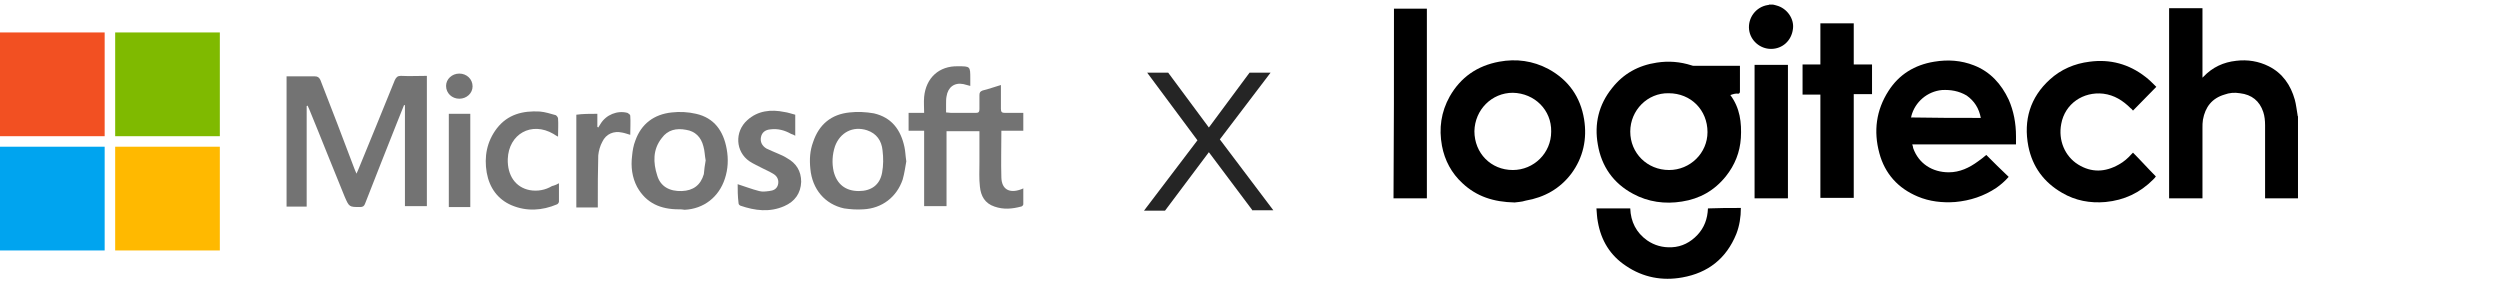 <?xml version="1.0" encoding="utf-8"?>
<!-- Generator: Adobe Illustrator 27.2.0, SVG Export Plug-In . SVG Version: 6.00 Build 0)  -->
<svg version="1.1" id="Layer_1" xmlns="http://www.w3.org/2000/svg" xmlns:xlink="http://www.w3.org/1999/xlink" x="0px" y="0px"
	 viewBox="0 0 547 62" style="enable-background:new 0 0 547 62;" xml:space="preserve">
<style type="text/css">
	.st0{fill:#737373;}
	.st1{fill:#00A4EF;}
	.st2{fill:#F25022;}
	.st3{fill:#7FBA00;}
	.st4{fill:#FFB900;}
	.st5{fill:#252525;}
	.st6{fill:#E1251B;}
	.st7{fill:#FFFFFF;}
	.st8{fill:#08B286;}
	.st9{fill:#4AB957;}
</style>
<g>
	<path class="st0" d="M67.1,23.2c0,7.3,0,14.7,0,22c-1.5,0-2.9,0-4.4,0c0-9.5,0-18.9,0-28.5c0.3,0,0.6,0,0.9,0c1.7,0,3.4,0,5.2,0
		c0.7,0,1,0.2,1.3,0.8c2.5,6.4,5,12.9,7.4,19.3c0.1,0.3,0.3,0.7,0.5,1.2c0.2-0.4,0.3-0.7,0.4-0.9c2.7-6.5,5.3-13,8-19.6
		c0.3-0.6,0.6-0.9,1.3-0.9c1.9,0.1,3.8,0,5.7,0c0,9.5,0,19,0,28.5c-1.6,0-3.2,0-4.8,0c0-7.4,0-14.8,0-22.1c-0.1,0-0.1,0-0.2,0
		c-0.5,1.3-1.1,2.7-1.6,4c-2.3,5.8-4.6,11.6-6.9,17.5c-0.2,0.6-0.5,0.8-1.1,0.8c-2.4,0-2.4,0-3.4-2.3c-2.6-6.3-5.1-12.7-7.7-19
		c-0.1-0.3-0.3-0.6-0.4-0.9C67.2,23.2,67.1,23.2,67.1,23.2z"/>
	<path class="st0" d="M219.1,28.6c0,3.6-0.1,6.9,0,10.3c0.1,2.5,1.7,3.4,4.1,2.6c0.2-0.1,0.4-0.1,0.7-0.3c0,1.2,0,2.3,0,3.5
		c0,0.2-0.3,0.5-0.5,0.5c-1.9,0.5-3.8,0.7-5.8,0c-2.1-0.7-3-2.3-3.2-4.4c-0.2-1.7-0.1-3.5-0.1-5.2c0-2.3,0-4.5,0-6.9
		c-2.4,0-4.7,0-7.2,0c0,5.5,0,10.9,0,16.4c-1.6,0-3.2,0-4.9,0c0-5.5,0-10.9,0-16.5c-1.2,0-2.2,0-3.4,0c0-1.3,0-2.6,0-3.9
		c1.1,0,2.2,0,3.4,0c0-1.2-0.1-2.3,0-3.5c0.4-4.2,3.3-6.8,7.4-6.7c2.7,0,2.7,0,2.7,2.7c0,0.5,0,1,0,1.6c-0.5-0.1-1-0.3-1.5-0.4
		c-2-0.4-3.4,0.7-3.7,2.7c-0.1,0.5-0.1,1.1-0.1,1.7c0,0.6,0,1.2,0,1.8c0.4,0,0.8,0.1,1.1,0.1c1.8,0,3.6,0,5.4,0
		c0.6,0,0.8-0.2,0.8-0.8c0-1,0-2.1,0-3.1c0-0.6,0.2-0.8,0.7-1c1.3-0.3,2.6-0.8,4-1.2c0,1.8,0,3.5,0,5.2c0,0.7,0.2,0.9,0.9,0.9
		c1.3,0,2.6,0,4,0c0,1.3,0,2.5,0,3.9C222.4,28.6,220.8,28.6,219.1,28.6z"/>
	<path class="st0" d="M148.5,45.8c-3.9,0-7.1-1.3-9.1-4.9c-1.1-2.1-1.4-4.4-1.1-6.8c0.1-1.1,0.3-2.3,0.7-3.3c1.3-3.7,4.1-5.8,8-6.2
		c1.7-0.2,3.6-0.1,5.3,0.3c4,0.9,6,3.8,6.7,7.7c0.4,2.2,0.3,4.4-0.4,6.5c-1.3,4-4.6,6.6-8.8,6.8C149.3,45.8,148.9,45.8,148.5,45.8z
		 M154.4,35.1c-0.2-1-0.2-2.1-0.5-3.1c-0.5-2-1.8-3.3-3.8-3.6c-2.1-0.4-4,0-5.3,1.8c-2,2.5-1.9,5.4-1,8.2c0.7,2.4,2.7,3.5,5.4,3.4
		c2.5-0.1,4.1-1.3,4.8-3.7C154.1,37.1,154.2,36.1,154.4,35.1z"/>
	<path class="st0" d="M198.3,35.3c-0.2,1.1-0.4,2.6-0.8,4c-1.3,3.8-4.5,6.3-8.6,6.5c-1.4,0.1-2.8,0-4.2-0.2c-4.2-0.9-7-4.2-7.4-8.7
		c-0.2-2-0.1-3.9,0.6-5.8c1.3-3.9,4-6.1,8-6.5c1.7-0.2,3.6-0.1,5.3,0.2c3.9,0.9,5.9,3.6,6.7,7.4C198.1,33.1,198.1,34,198.3,35.3z
		 M187.9,41.8c2.7,0,4.6-1.3,5.1-4c0.3-1.6,0.3-3.3,0.1-4.9c-0.2-2.1-1.3-3.7-3.4-4.4c-3.1-1-5.9,0.5-7,3.5
		c-0.6,1.8-0.7,3.7-0.3,5.5C183.1,40.3,185,41.8,187.9,41.8z"/>
	<path class="st0" d="M161.4,40.3c1.6,0.5,3.1,1.1,4.7,1.5c0.7,0.2,1.4,0.1,2.2,0c0.9-0.1,1.6-0.4,1.9-1.3c0.3-1-0.1-1.9-0.9-2.4
		c-0.8-0.5-1.7-0.9-2.5-1.3c-0.9-0.5-1.9-0.9-2.8-1.5c-3.1-2.1-3.3-6.5-0.5-9c2.3-2.1,5.2-2.4,8.1-1.8c0.8,0.1,1.6,0.4,2.4,0.6
		c0,1.5,0,3,0,4.6c-0.3-0.2-0.6-0.3-0.9-0.4c-1.4-0.8-2.9-1.2-4.5-1c-1.2,0.1-1.9,0.7-2.1,1.7c-0.2,1,0.2,1.9,1.2,2.5
		c0.8,0.4,1.6,0.7,2.5,1.1c0.7,0.3,1.4,0.6,2,1c2,1.1,3.1,2.8,3.1,5.2c-0.1,2.5-1.4,4.3-3.7,5.3c-3.2,1.4-6.4,1-9.6-0.1
		c-0.2-0.1-0.4-0.3-0.4-0.5C161.4,42.9,161.4,41.5,161.4,40.3z"/>
	<path class="st0" d="M122.3,40.1c0,1.4,0,2.7,0,4c0,0.2-0.2,0.5-0.4,0.6c-3.3,1.4-6.7,1.6-10,0.2c-3-1.3-4.8-3.8-5.4-7.1
		c-0.6-3.5,0-6.8,2.2-9.7c2.4-3.1,5.7-3.9,9.4-3.7c1.2,0.1,2.4,0.5,3.5,0.8c0.2,0.1,0.5,0.5,0.5,0.7c0.1,1.3,0,2.6,0,4
		c-0.4-0.2-0.7-0.4-1-0.6c-4.8-2.8-9.8,0-10,5.5c-0.1,3.6,1.7,6.2,4.8,6.8c1.7,0.3,3.4,0,4.9-0.9C121.3,40.6,121.7,40.4,122.3,40.1z
		"/>
	<path class="st0" d="M130.7,24.9c0,1,0,1.9,0,2.9c0.1,0,0.1,0,0.2,0.1c0.2-0.3,0.3-0.5,0.5-0.8c1.2-2,3.7-3,5.9-2.4
		c0.2,0.1,0.6,0.4,0.6,0.6c0.1,1.4,0,2.8,0,4.2c-0.7-0.2-1.2-0.4-1.8-0.5c-1.8-0.4-3.5,0.3-4.3,2c-0.5,0.9-0.8,2-0.9,3
		c-0.1,3.4-0.1,6.9-0.1,10.3c0,0.3,0,0.7,0,1.1c-1.6,0-3.2,0-4.7,0c0-6.8,0-13.5,0-20.3C127.5,24.9,129.1,24.9,130.7,24.9z"/>
	<path class="st0" d="M98.2,24.9c1.6,0,3.1,0,4.7,0c0,6.8,0,13.5,0,20.4c-1.5,0-3.1,0-4.7,0C98.2,38.4,98.2,31.7,98.2,24.9z"/>
	<path class="st0" d="M100.5,21.6c-1.6,0-2.9-1.2-2.9-2.8c0-1.5,1.3-2.7,2.9-2.7c1.6,0,2.9,1.2,2.9,2.8
		C103.4,20.4,102.1,21.6,100.5,21.6z"/>
	<g>
		<rect y="32.1" class="st1" width="22.9" height="22.7"/>
		<rect y="7.1" class="st2" width="22.9" height="22.7"/>
		<rect x="25.2" y="7.1" class="st3" width="22.9" height="22.7"/>
		<rect x="25.2" y="32.1" class="st4" width="22.9" height="22.7"/>
	</g>
</g>
<g>
	<path class="st5" d="M274.1,46.1l-9.6-12.8l-9.6,12.8h-4.6l11.7-15.4L251,15.9h4.6l8.9,12l8.9-12h4.6l-11.1,14.6l11.7,15.5H274.1z"
		/>
</g>
<g>
	<path d="M502.8,43.4c-0.1,0-0.2,0-0.3,0c-2.2,0-4.4,0-6.6,0c-0.1,0-0.2,0-0.3,0c0-0.2,0-0.3,0-0.5c0-5.2,0-10.3,0-15.5
		c0-1-0.1-2-0.4-2.9c-0.8-2.4-2.5-3.8-5.1-4.1c-1.2-0.2-2.3-0.1-3.4,0.3c-2.7,0.8-4.2,2.7-4.7,5.5c-0.1,0.6-0.1,1.2-0.1,1.8
		c0,5,0,9.9,0,14.9c0,0.2,0,0.3,0,0.5c-2.5,0-4.9,0-7.3,0c0-13.9,0-27.7,0-41.6c2.4,0,4.8,0,7.3,0c0,5.1,0,10.1,0,15.2
		c0.1-0.1,0.2-0.2,0.2-0.2c2-2.1,4.4-3.2,7.2-3.5c2.5-0.3,4.9,0.1,7.1,1.2c3,1.5,4.8,4.1,5.7,7.3c0.3,1.1,0.4,2.2,0.6,3.3
		c0,0.1,0,0.2,0.1,0.4C502.8,31.5,502.8,37.4,502.8,43.4z"/>
	<path d="M305,1.9c1.4,0,2.8,0,4.1,0c0.9,0,1.8,0,2.7,0c0.1,0,0.3,0,0.4,0c0,13.9,0,27.7,0,41.5c-2.5,0-4.9,0-7.3,0
		C305,29.6,305,15.7,305,1.9z"/>
	<path d="M387.9,1c0.3,0.1,0.6,0.1,0.8,0.2c2.3,0.6,3.9,2.9,3.6,5.1c-0.3,2.6-2.3,4.4-4.8,4.4c-2.4,0-4.5-1.8-4.8-4.2
		c-0.3-2.6,1.5-5,4.1-5.4c0.1,0,0.2,0,0.3-0.1C387.4,1,387.6,1,387.9,1z"/>
	<path d="M434.6,33.9c1.6,1.6,3.2,3.2,4.9,4.8c-0.8,0.9-1.7,1.7-2.7,2.4c-2.7,1.8-5.7,2.8-9,3.1c-2.8,0.2-5.6-0.1-8.2-1.2
		c-4.3-1.8-7.2-5-8.4-9.5c-1.3-4.8-0.7-9.4,2-13.6c2.3-3.6,5.7-5.7,10-6.4c3-0.5,5.9-0.3,8.7,0.8c3.6,1.4,6,4.1,7.6,7.5
		c1.1,2.5,1.6,5.2,1.6,8c0,0.6,0,1.2,0,1.8c-7.6,0-15.1,0-22.7,0c0.1,0.3,0.2,0.6,0.2,0.8c1.2,3.4,4.2,5.3,7.8,5.3
		c2.4,0,4.5-1,6.4-2.4C433.4,34.9,434,34.4,434.6,33.9z M433.4,25.8c-0.4-2.1-1.4-3.7-3.1-4.9c-1.7-1-3.5-1.3-5.4-1.2
		c-3.2,0.3-5.9,2.6-6.7,5.7c0,0.1,0,0.2-0.1,0.3C423.2,25.8,428.2,25.8,433.4,25.8z"/>
	<path d="M378.6,20.8c2.1,2.8,2.5,6,2.3,9.4c-0.2,3.1-1.3,5.9-3.3,8.4c-2.5,3.1-5.7,4.9-9.6,5.5c-3.7,0.6-7.4,0.1-10.7-1.7
		c-4.3-2.3-6.9-6-7.7-10.8c-0.8-4.5,0.2-8.7,3.1-12.3c2.5-3.2,5.8-5,9.8-5.6c2.6-0.4,5.1-0.2,7.6,0.6c0.2,0.1,0.4,0.1,0.6,0.1
		c3.2,0,6.3,0,9.5,0c0.2,0,0.3,0,0.5,0c0,0.1,0,0.3,0,0.4c0,1.7,0,3.5,0,5.2c0,0.3-0.1,0.4-0.3,0.5
		C379.7,20.4,379.2,20.6,378.6,20.8z M365.2,37.2c4.6,0,8.4-3.7,8.4-8.3c0-4.8-3.6-8.5-8.5-8.5c-4.6-0.1-8.4,3.7-8.4,8.4
		C356.7,33.5,360.4,37.2,365.2,37.2z"/>
	<path d="M331.4,44.3c-4.6-0.1-8.3-1.3-11.4-4.2c-2.4-2.2-3.9-5-4.5-8.2c-0.7-3.8-0.2-7.4,1.7-10.8c2.4-4.2,6-6.7,10.8-7.6
		c3.8-0.7,7.4-0.2,10.8,1.6c4.4,2.4,7,6.1,7.8,11c0.7,4.3-0.2,8.4-2.8,11.9c-2.5,3.3-5.9,5.2-10,5.9C332.9,44.2,332,44.2,331.4,44.3
		z M331,20.3c-4.6,0-8.3,3.7-8.4,8.4c0,4.8,3.6,8.5,8.4,8.5c4.6,0,8.4-3.7,8.4-8.4C339.5,24.1,335.8,20.4,331,20.3z"/>
	<path d="M471.8,19c-1.8,1.8-3.4,3.5-5.1,5.2c-0.2-0.2-0.3-0.4-0.5-0.5c-1.7-1.7-3.6-2.9-6-3.2c-4.4-0.5-8.4,2.2-9.2,6.6
		c-0.7,3.6,0.8,7.1,3.7,8.9c2.9,1.8,5.9,1.7,8.9,0c1.1-0.6,2-1.4,2.8-2.3c0.1-0.1,0.2-0.2,0.3-0.3c1.7,1.7,3.3,3.5,5,5.2
		c-0.1,0.2-0.4,0.5-0.6,0.7c-2.9,2.9-6.3,4.5-10.4,4.9c-3.4,0.3-6.6-0.3-9.5-2c-4-2.3-6.5-5.7-7.4-10.2c-1.1-5.7,0.4-10.7,4.7-14.6
		c2.4-2.2,5.4-3.5,8.7-3.9c4.5-0.6,8.6,0.5,12.2,3.3C470.2,17.4,471,18.2,471.8,19z"/>
	<path d="M398.3,20.7c-1.3,0-2.6,0-3.9,0c0-2.2,0-4.4,0-6.6c1.3,0,2.6,0,3.9,0c0-3,0-6,0-9c2.5,0,4.9,0,7.3,0c0,3,0,5.9,0,9
		c1.4,0,2.7,0,4,0c0,2.2,0,4.3,0,6.5c-1.3,0-2.6,0-4,0c0,7.6,0,15.1,0,22.7c-2.4,0-4.9,0-7.3,0C398.3,35.9,398.3,28.3,398.3,20.7z"
		/>
	<path d="M380.9,45.5c0,2-0.3,3.9-1,5.7c-2.2,5.4-6.2,8.5-11.8,9.5c-4.4,0.8-8.6,0-12.3-2.5c-3.5-2.3-5.5-5.6-6.2-9.7
		c-0.2-1-0.2-1.9-0.3-2.9c2.5,0,5,0,7.4,0c0.1,2.9,1.3,5.3,3.7,7c1.6,1.1,3.4,1.6,5.4,1.5c2.2-0.1,4.1-1.1,5.6-2.7
		c1.5-1.6,2.2-3.5,2.3-5.8C376,45.5,378.4,45.5,380.9,45.5z"/>
	<path d="M383.9,14.2c2.4,0,4.8,0,7.3,0c0,9.7,0,19.5,0,29.2c-2.4,0-4.8,0-7.3,0C383.9,33.7,383.9,23.9,383.9,14.2z"/>
</g>
</svg>
